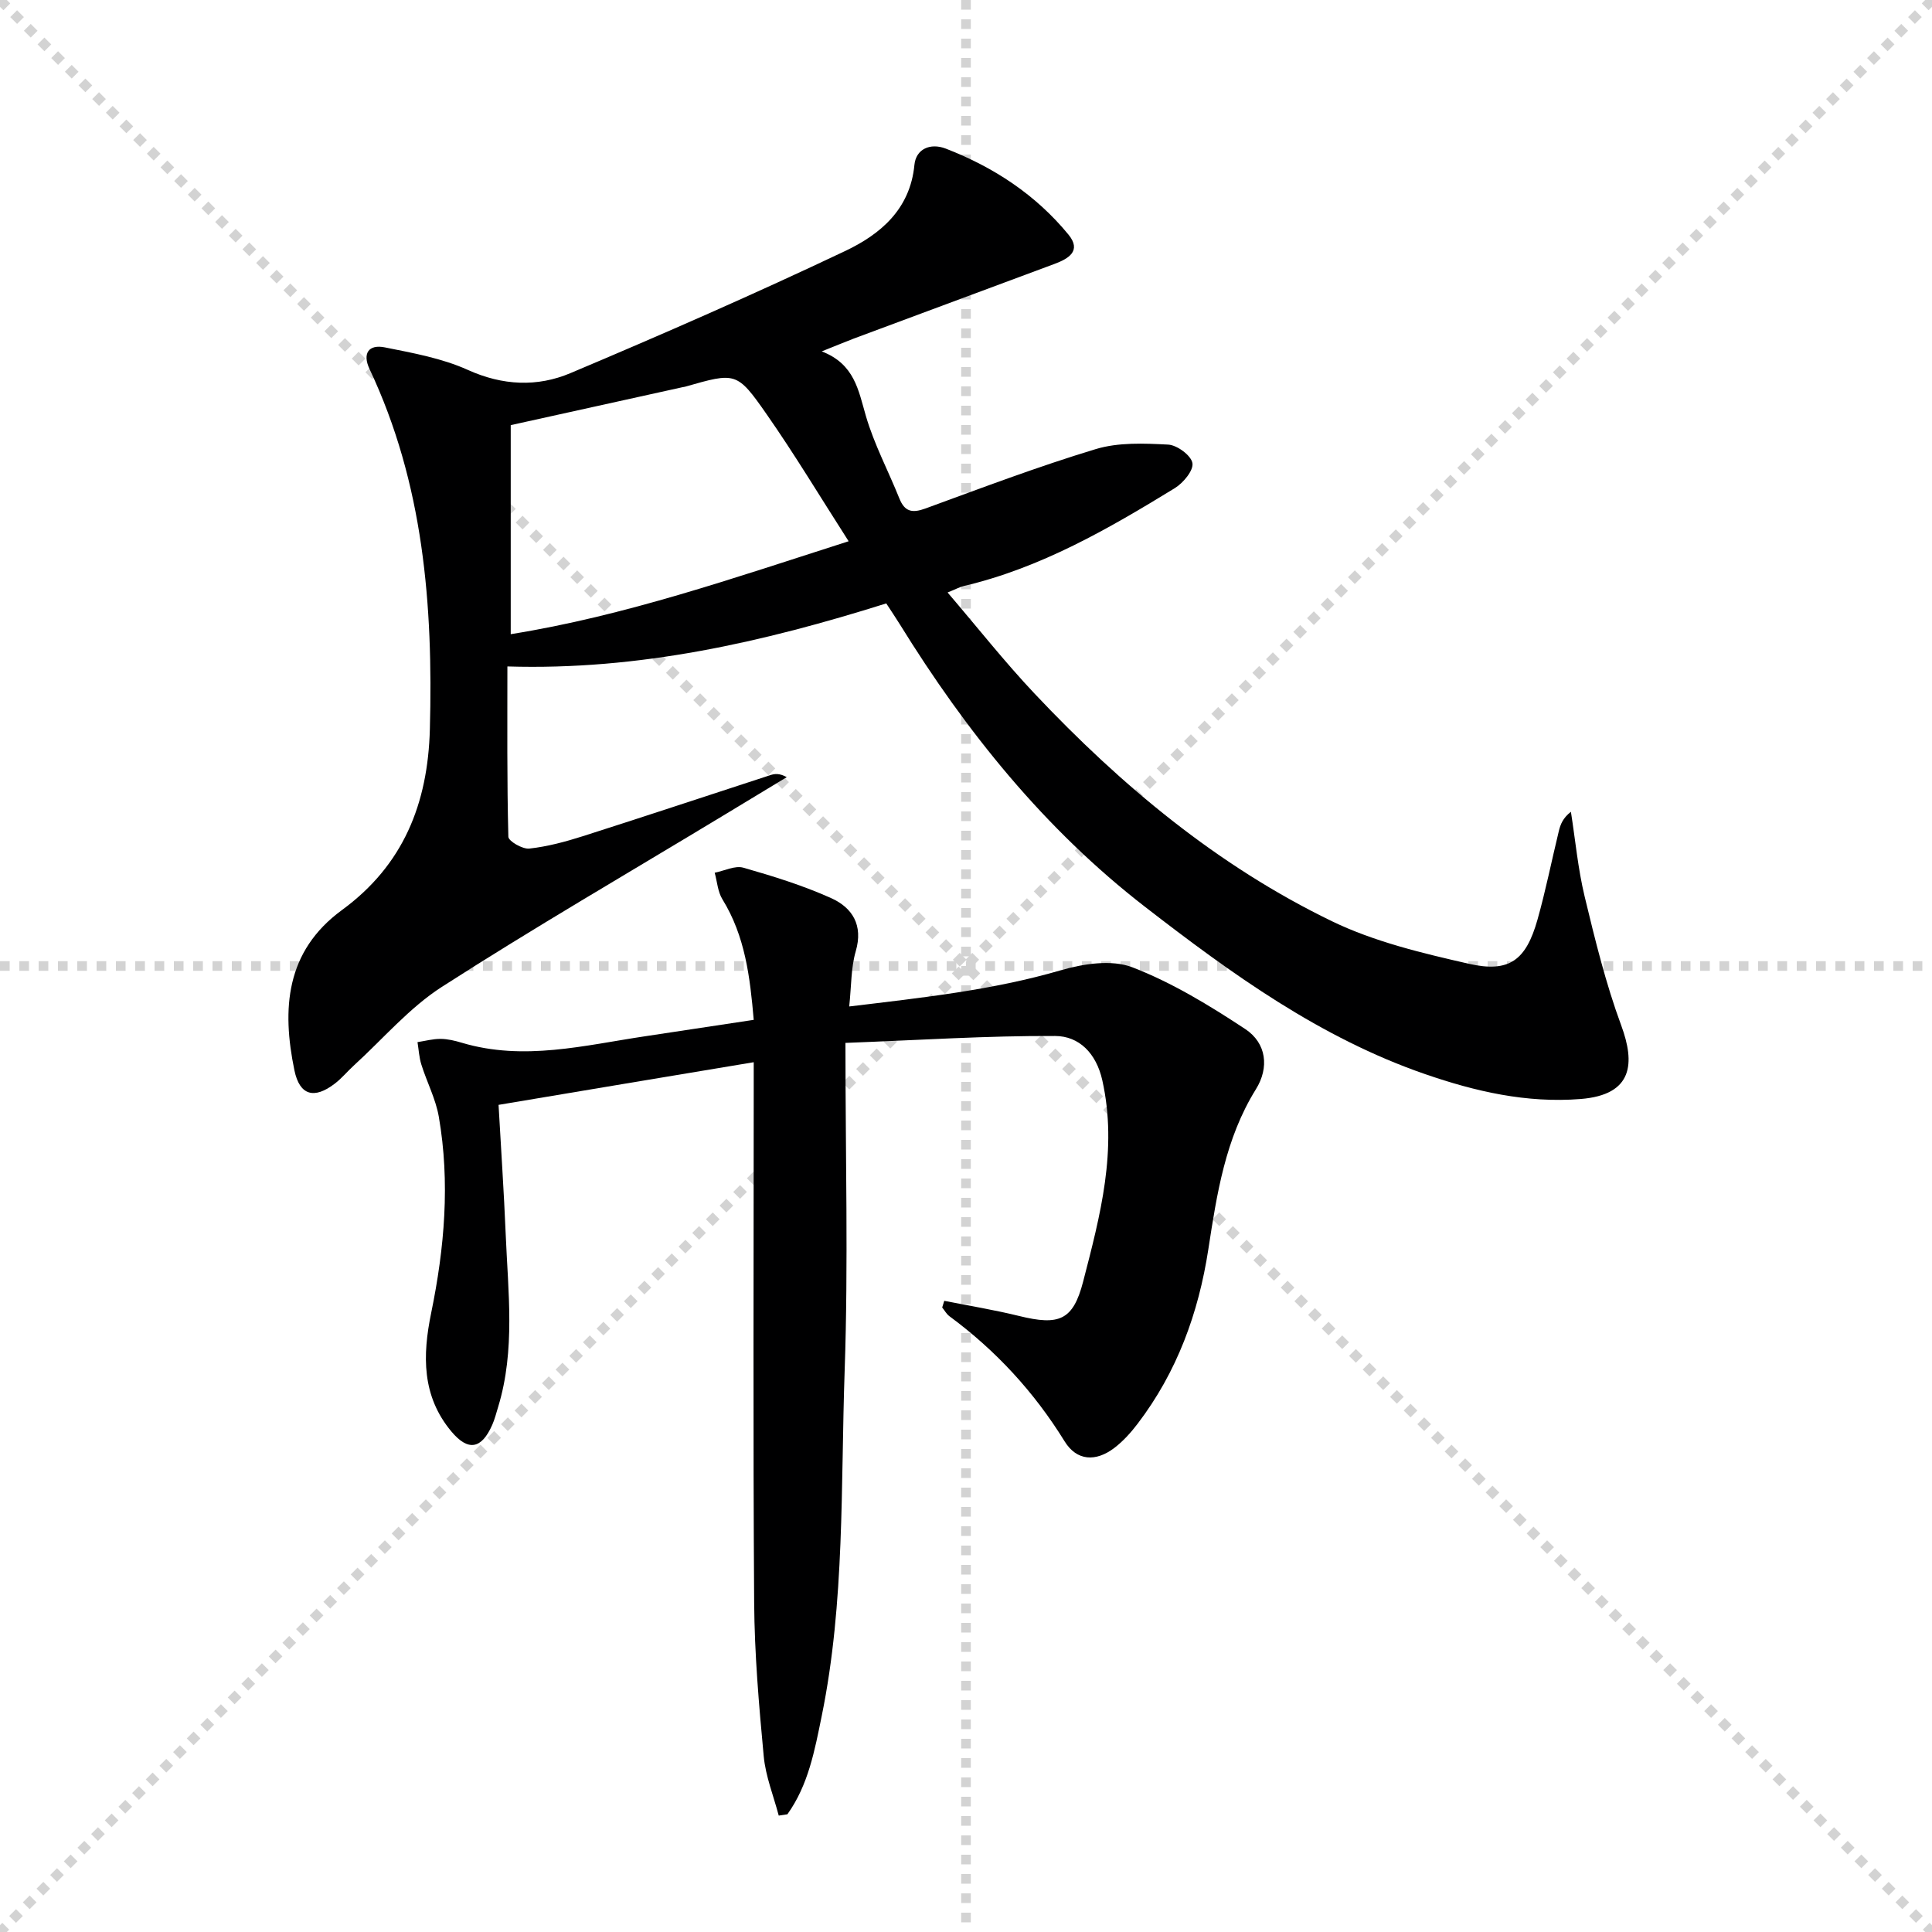 <svg enable-background="new 0 0 400 400" viewBox="0 0 400 400" xmlns="http://www.w3.org/2000/svg"><g stroke="lightgray" stroke-dasharray="1,1" stroke-width="1" transform="scale(2, 2)"><line x1="0" y1="0" x2="200" y2="200"></line><line x1="200" y1="0" x2="0" y2="200"></line><line x1="100" y1="0" x2="100" y2="200"></line><line x1="0" y1="100" x2="200" y2="100"></line></g><path d="m170.13 72.75c6.82 2.63 7.59 8.06 9.15 13.4 1.71 5.85 4.64 11.35 6.92 17.04 1.11 2.77 2.66 3.09 5.4 2.09 11.69-4.28 23.36-8.7 35.27-12.3 4.69-1.42 10-1.19 14.99-.93 1.85.1 4.75 2.25 5.02 3.83.26 1.51-1.9 4.11-3.64 5.18-13.77 8.44-27.75 16.52-43.71 20.27-.8.19-1.54.61-3.34 1.34 6.18 7.22 11.8 14.36 18.02 20.95 17.94 19.02 37.9 35.66 61.53 47.1 8.82 4.27 18.72 6.62 28.37 8.82 8.37 1.91 11.83-.73 14.2-9.1 1.71-6.06 2.94-12.25 4.43-18.38.33-1.37.84-2.7 2.5-3.99.92 5.85 1.46 11.79 2.84 17.53 2.17 9 4.38 18.05 7.58 26.71 2.85 7.74 2.54 14.37-8.45 15.23-11.18.88-21.74-1.56-32.14-5.15-21.73-7.5-40.07-20.76-57.99-34.63-20.82-16.11-37.03-36.26-50.79-58.52-.86-1.39-1.78-2.74-2.8-4.31-25.51 8.02-51.15 13.89-78.44 13.05 0 12.06-.1 23.66.2 35.26.02.91 2.93 2.6 4.33 2.45 3.75-.41 7.49-1.42 11.11-2.57 12.96-4.13 25.87-8.43 38.81-12.64.91-.3 1.89-.41 3.39.42-4.5 2.72-8.99 5.45-13.49 8.16-19.34 11.69-38.89 23.04-57.9 35.25-6.76 4.34-12.19 10.77-18.21 16.26-1.35 1.23-2.53 2.68-3.97 3.78-4.27 3.28-7.28 2.46-8.36-2.73-2.64-12.73-1.83-24.66 9.83-33.2 12.7-9.29 17.8-21.99 18.21-37.46.68-25.71-1.31-50.86-12.48-74.53-1.54-3.26-.2-5.18 3.15-4.51 5.83 1.17 11.85 2.25 17.2 4.67 7.22 3.26 14.38 3.56 21.24.66 19.11-8.06 38.13-16.39 56.87-25.28 7.21-3.42 13.45-8.57 14.34-17.83.32-3.3 3.29-4.61 6.5-3.37 9.92 3.84 18.63 9.55 25.4 17.81 2.75 3.36.02 4.98-2.92 6.07-13.85 5.15-27.69 10.29-41.54 15.45-1.85.71-3.66 1.47-6.63 2.65zm5.57 39.31c-5.97-9.31-11.18-17.99-16.96-26.27-6.19-8.88-6.42-8.71-16.92-5.72-.16.05-.33.05-.49.09-11.61 2.56-23.21 5.12-35.59 7.86v43.28c23.62-3.78 46.12-11.61 69.96-19.24z" fill="#000001"/><path d="m103.22 228.75c.5 8.96 1.11 17.87 1.48 26.79.49 11.94 2.02 23.94-1.55 35.7-.39 1.27-.71 2.57-1.24 3.77-2.21 5.02-4.98 5.52-8.46 1.36-6.13-7.33-5.99-15.75-4.18-24.54 2.76-13.44 3.94-27.01 1.58-40.63-.64-3.69-2.48-7.17-3.61-10.79-.47-1.49-.55-3.09-.8-4.65 1.59-.24 3.18-.68 4.77-.67 1.47.01 2.98.37 4.4.8 12.83 3.83 25.39.53 38-1.35 7.36-1.1 14.71-2.22 22.44-3.39-.76-8.84-1.77-17.32-6.48-24.96-.97-1.57-1.09-3.66-1.6-5.5 1.99-.39 4.2-1.54 5.94-1.04 6.17 1.76 12.36 3.68 18.2 6.31 4.35 1.97 6.65 5.57 5.06 11-.99 3.4-.89 7.12-1.35 11.42 15.25-1.84 29.66-3.38 43.75-7.48 4.69-1.37 10.58-2.28 14.85-.64 8.23 3.17 15.98 7.9 23.39 12.79 4.42 2.92 5 7.99 2.21 12.47-6.34 10.2-8.08 21.66-9.85 33.15-2.03 13.19-6.48 25.4-14.63 36.09-1.4 1.84-3 3.62-4.82 5.01-3.84 2.93-7.79 2.72-10.3-1.35-6.31-10.22-14.23-18.81-23.85-25.91-.61-.45-1-1.2-1.5-1.81.14-.46.29-.92.43-1.38 5.17 1.03 10.38 1.88 15.5 3.14 8.26 2.03 11.17.93 13.25-7.11 3.53-13.64 7.18-27.31 3.97-41.69-1.25-5.58-4.78-9.15-9.76-9.17-14.01-.07-28.03.85-43.42 1.43 0 23.53.6 45.68-.16 67.78-.83 23.89.07 47.94-4.75 71.57-1.45 7.1-2.77 14.31-7.11 20.36-.6.09-1.19.18-1.79.27-1.08-4.09-2.72-8.14-3.11-12.29-.99-10.58-1.91-21.21-1.98-31.83-.24-35.33-.09-70.66-.09-105.99 0-1.8 0-3.6 0-5.87-17.84 2.96-35.11 5.86-52.83 8.83z" fill="#000001"/></svg>